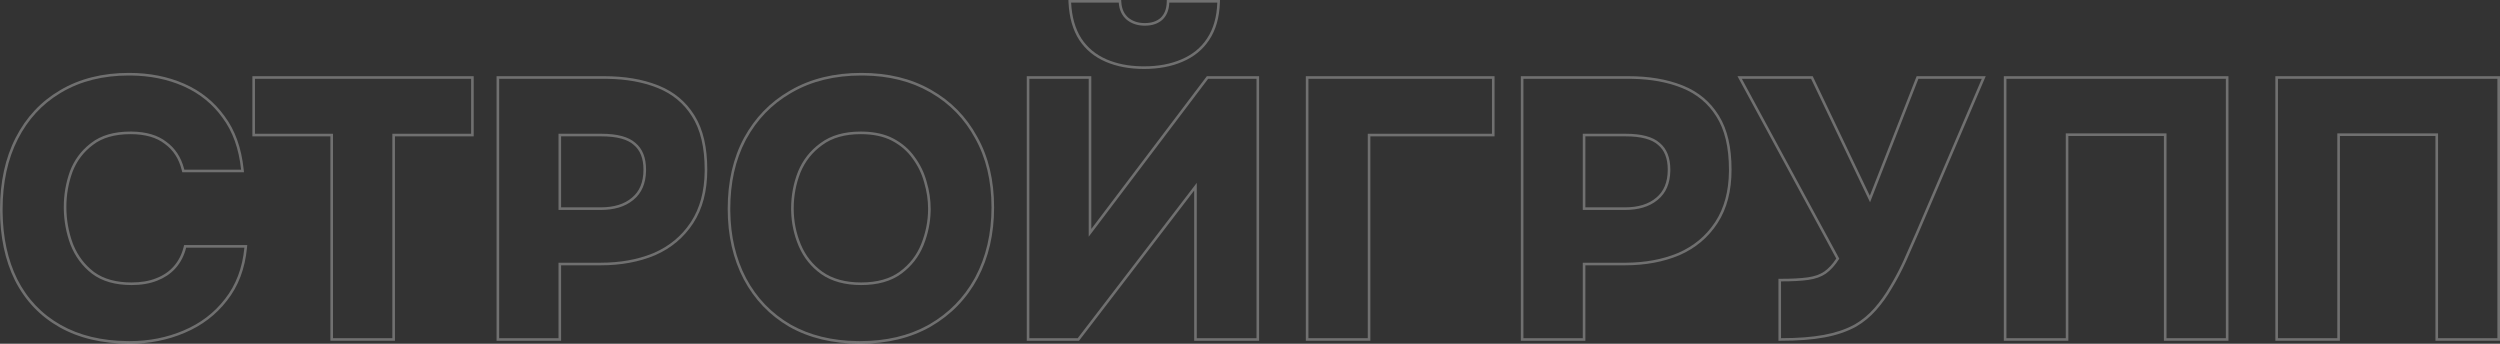 <?xml version="1.0" encoding="UTF-8"?> <svg xmlns="http://www.w3.org/2000/svg" viewBox="0 0 1022.964 140.64" fill="none"><rect x="0" y="0" width="1022.964" height="140.64" fill="#333333" stroke="none"/><path d="M1021.901 32.244H932.107V138.377H956.391V54.58H997.615V138.377H1021.901V32.244ZM1022.964 139.44H996.552V55.644H957.456V139.44H931.042V31.18H1022.964V139.44Z" fill="white" fill-opacity="0.3"></path><path d="M910.788 32.244H820.996V138.377H845.28V54.58H886.504V138.377H910.788V32.244ZM911.853 139.44H885.441V55.644H846.343V139.44H819.931V31.18H911.853V139.44Z" fill="white" fill-opacity="0.3"></path><path d="M741.736 31.18L765.103 80.092L784.262 31.18H812.536L784.915 95.623L784.915 95.629C783.215 99.529 781.512 103.381 779.812 107.182L779.807 107.191C778.093 110.924 776.225 114.458 774.205 117.792C772.275 121.14 770.088 124.189 767.645 126.939L767.645 126.94C765.275 129.619 762.591 131.841 759.591 133.599L759.583 133.605L759.571 133.61C755.853 135.675 751.493 137.158 746.506 138.074L746.504 138.073C741.624 138.988 735.709 139.44 728.774 139.44H727.709V114.078H728.774C733.347 114.078 736.989 113.879 739.716 113.489L739.721 113.488C742.499 113.105 744.731 112.3 746.461 111.115C748.186 109.906 749.826 108.147 751.371 105.801L710.947 31.18H741.736ZM728.774 138.377C735.669 138.377 741.516 137.927 746.314 137.027C750.903 136.184 754.923 134.858 758.373 133.049L759.053 132.681C761.953 130.982 764.55 128.833 766.85 126.234C769.248 123.536 771.395 120.538 773.295 117.24C775.043 114.354 776.678 111.316 778.198 108.124L778.842 106.747C780.54 102.949 782.24 99.102 783.937 95.204L810.921 32.244H784.987L765.2 82.762L741.066 32.244H712.732L752.608 105.848C750.908 108.546 749.061 110.594 747.061 111.993C745.164 113.292 742.764 114.142 739.866 114.542C737.069 114.942 733.372 115.142 728.774 115.142V138.377Z" fill="white" fill-opacity="0.3"></path><path d="M707.463 69.421C707.463 60.227 705.715 52.931 702.218 47.534C698.925 42.306 694.32 38.486 688.403 36.071L687.826 35.842C682.111 33.593 675.474 32.398 667.914 32.258L666.389 32.244V31.18C674.684 31.18 681.963 32.393 688.211 34.85L688.806 35.086C694.915 37.579 699.695 41.538 703.11 46.956L703.445 47.489C706.865 53.056 708.527 60.397 708.527 69.421C708.527 78.069 706.645 85.379 702.81 91.286C698.995 97.162 693.783 101.545 687.203 104.424L687.188 104.43V104.429C680.641 107.191 673.201 108.56 664.892 108.561H648.715V139.44H622.303V31.18H666.389V32.244H623.365V138.377H647.652V107.496H664.892L665.656 107.492C673.286 107.413 680.126 106.149 686.173 103.698L686.776 103.449C692.973 100.738 697.903 96.668 701.565 91.237L701.918 90.707C705.5 85.189 707.345 78.357 707.458 70.213L707.463 69.421ZM682.416 69.421C682.416 64.738 681.038 61.436 678.454 59.297L678.439 59.284L678.424 59.27C675.919 57.035 671.599 55.794 665.192 55.794H648.715V84.847H664.892V85.91H647.652V54.73H665.192C671.686 54.73 676.334 55.979 679.131 58.477C682.028 60.876 683.478 64.524 683.478 69.421L683.473 69.923C683.371 75.072 681.673 79.002 678.381 81.713L678.069 81.971C674.801 84.597 670.409 85.91 664.892 85.91V84.847C670.416 84.847 674.641 83.491 677.694 80.901L677.706 80.892C680.803 78.341 682.416 74.578 682.416 69.421Z" fill="white" fill-opacity="0.3"></path><path d="M610.488 54.73V32.244H535.384V138.377H559.67V54.73H610.488ZM611.551 55.794H560.733V139.44H534.321V31.18H611.551V55.794Z" fill="white" fill-opacity="0.3"></path><path d="M494.353 32.244L445.484 96.854V32.244H421.2V138.377H440.987L489.705 74.817V138.377H514.142V32.244H494.353ZM458.771 0L458.839 0.993C459.021 3.742 460.011 5.802 461.749 7.286C463.531 8.709 465.734 9.443 468.418 9.443V10.508L467.881 10.498C465.216 10.404 462.949 9.608 461.074 8.109C459.076 6.41 457.976 4.062 457.776 1.063H438.287C438.587 6.96 439.987 11.856 442.484 15.754C444.984 19.552 448.432 22.4 452.829 24.299C456.951 26.079 461.689 27.025 467.041 27.136L468.118 27.148C473.916 27.148 479.013 26.198 483.41 24.299C487.908 22.4 491.405 19.551 493.903 15.754C496.502 11.856 497.9 6.96 498.1 1.063H478.463C478.363 4.062 477.413 6.41 475.613 8.109C473.816 9.708 471.416 10.508 468.418 10.508V9.443C471.213 9.443 473.331 8.705 474.891 7.329C476.438 5.863 477.306 3.806 477.401 1.028L477.433 0H499.202L499.165 1.1C498.96 7.14 497.522 12.239 494.79 16.338L494.793 16.339C492.17 20.326 488.5 23.305 483.823 25.279L483.823 25.278C479.268 27.243 474.026 28.211 468.118 28.211C462.209 28.211 456.961 27.242 452.407 25.275C447.829 23.299 444.214 20.319 441.597 16.339L441.589 16.328C438.967 12.237 437.532 7.148 437.225 1.117L437.17 0H458.771ZM515.204 139.44H488.643V77.953L441.512 139.44H420.135V31.18H446.547V93.682L493.505 31.603L493.823 31.18H515.204V139.44Z" fill="white" fill-opacity="0.3"></path><path d="M405.708 84.86C405.708 73.967 403.458 64.523 398.961 56.528C394.701 48.686 388.754 42.533 381.117 38.067L380.374 37.641C372.724 33.284 363.765 31.037 353.49 30.901L352.49 30.894C341.598 30.894 332.153 33.193 324.159 37.79L323.414 38.218C315.776 42.686 309.777 48.89 305.422 56.828L305.014 57.592C300.887 65.521 298.824 74.811 298.824 85.46L298.832 86.459C298.962 96.742 301.107 105.853 305.272 113.792C309.567 121.887 315.664 128.233 323.559 132.83C331.306 137.187 340.408 139.433 350.875 139.569L351.893 139.576C362.542 139.576 371.784 137.419 379.619 133.105L380.374 132.681C388.214 128.13 394.321 121.938 398.693 114.105L399.111 113.343C403.508 105.048 405.708 95.554 405.708 84.86ZM323.709 85.31C323.709 80.014 324.659 74.967 326.558 70.17C328.493 65.523 331.461 61.72 335.461 58.761L335.851 58.477C340.048 55.38 345.495 53.83 352.193 53.83L353.175 53.842C358.04 53.953 362.16 54.899 365.532 56.679C369.129 58.577 372.029 61.076 374.227 64.174C376.527 67.272 378.174 70.67 379.174 74.367C380.274 78.065 380.824 81.762 380.824 85.46L380.812 86.396C380.699 91.069 379.754 95.654 377.974 100.151L377.794 100.599C375.884 105.194 372.897 108.992 368.829 111.993C364.632 115.091 359.137 116.641 352.34 116.641V115.577C358.977 115.577 364.232 114.065 368.199 111.138C372.237 108.157 375.162 104.369 376.984 99.76C378.837 95.083 379.759 90.318 379.759 85.46C379.759 81.87 379.227 78.274 378.154 74.671L378.149 74.658L378.147 74.645C377.184 71.076 375.592 67.799 373.372 64.808L373.367 64.799L373.359 64.789C371.264 61.837 368.497 59.446 365.037 57.619C361.63 55.822 357.365 54.895 352.193 54.895C345.658 54.895 340.453 56.404 336.483 59.333L336.471 59.343C332.441 62.221 329.468 65.954 327.546 70.561L327.546 70.562C325.698 75.231 324.774 80.144 324.774 85.31C324.774 90.47 325.746 95.377 327.688 100.042C329.613 104.657 332.586 108.396 336.618 111.277C340.695 114.118 345.91 115.577 352.34 115.577V116.641C345.745 116.641 340.298 115.142 336.001 112.144C331.936 109.239 328.901 105.491 326.898 100.898L326.706 100.451C324.834 95.954 323.839 91.237 323.721 86.301L323.709 85.31ZM406.771 84.86C406.771 95.703 404.541 105.373 400.051 113.841L400.048 113.846C395.559 122.215 389.171 128.805 380.907 133.601L380.904 133.603C372.719 138.309 363.035 140.64 351.893 140.64C340.85 140.64 331.218 138.36 323.036 133.758L323.024 133.75C314.956 129.053 308.722 122.56 304.332 114.291L304.329 114.286C299.939 105.917 297.762 96.298 297.762 85.46C297.762 74.324 299.989 64.598 304.484 56.32L304.489 56.317C308.937 48.213 315.069 41.867 322.876 37.3L323.636 36.863C331.818 32.161 341.45 29.831 352.49 29.831C363.335 29.831 372.814 32.111 380.894 36.713C389.061 41.306 395.396 47.744 399.888 56.007C404.491 64.188 406.771 73.819 406.771 84.86Z" fill="white" fill-opacity="0.3"></path><path d="M288.342 69.421C288.342 60.227 286.595 52.931 283.098 47.534C279.805 42.306 275.2 38.486 269.283 36.071L268.706 35.842C262.991 33.593 256.353 32.398 248.793 32.258L247.269 32.244V31.18C255.561 31.18 262.843 32.393 269.09 34.85L269.685 35.086C275.795 37.579 280.575 41.538 283.99 46.956L284.325 47.489C287.745 53.056 289.407 60.397 289.407 69.421C289.407 78.069 287.522 85.379 283.687 91.286C279.875 97.162 274.663 101.545 268.083 104.424L268.071 104.43V104.429C261.521 107.191 254.081 108.561 245.77 108.561H229.595V139.44H203.183V31.18H247.269V32.244H204.246V138.377H228.531V107.496H245.77C253.709 107.496 260.803 106.23 267.053 103.698L267.656 103.449C273.853 100.738 278.783 96.668 282.448 91.237L282.798 90.707C286.38 85.189 288.225 78.357 288.337 70.213L288.342 69.421ZM263.293 69.421C263.293 64.738 261.918 61.436 259.333 59.297L259.318 59.284L259.303 59.27C256.798 57.035 252.479 55.794 246.069 55.794H229.595V84.847H245.77V85.91H228.531V54.73H246.069C252.566 54.73 257.213 55.979 260.011 58.477C262.908 60.876 264.358 64.524 264.358 69.421L264.353 69.923C264.251 75.072 262.553 79.002 259.261 81.713L258.948 81.971C255.681 84.597 251.289 85.91 245.77 85.91V84.847C251.294 84.847 255.521 83.491 258.573 80.901L258.586 80.892C261.683 78.341 263.293 74.578 263.293 69.421Z" fill="white" fill-opacity="0.3"></path><path d="M192.772 54.73V32.244H104.328V54.73H136.258V138.377H160.543V54.73H192.772ZM193.836 55.794H161.607V139.44H135.194V55.794H103.265V31.18H193.836V55.794Z" fill="white" fill-opacity="0.3"></path><path d="M26.098 84.711C26.098 79.614 26.948 74.717 28.646 70.021C30.389 65.47 33.163 61.717 36.969 58.761L37.341 58.477C41.338 55.38 46.685 53.83 53.381 53.83L53.957 53.834C59.881 53.919 64.586 55.317 68.071 58.027C71.653 60.641 74.063 64.287 75.301 68.965L75.417 69.421H98.652C97.753 60.826 95.204 53.73 91.007 48.134C87.037 42.615 81.895 38.41 75.581 35.517L74.967 35.242C68.577 32.435 61.437 30.987 53.547 30.899L52.781 30.894C42.188 30.894 32.993 33.193 25.198 37.79L24.481 38.218C17.133 42.686 11.425 48.89 7.359 56.828C3.162 65.023 1.064 74.667 1.063 85.76L1.069 86.777C1.19 97.245 3.187 106.4 7.06 114.242C11.157 122.337 17.103 128.583 24.898 132.981C32.45 137.24 41.502 139.436 52.055 139.569L53.081 139.576C60.976 139.576 68.322 138.127 75.117 135.228C82.013 132.33 87.659 128.033 92.056 122.337C96.553 116.641 99.201 109.645 100.001 101.351H76.166C75.367 104.548 73.967 107.296 71.969 109.595L71.588 110.02C69.65 112.11 67.228 113.717 64.323 114.842C61.325 116.041 57.827 116.641 53.83 116.641V115.577C57.723 115.577 61.082 114.993 63.929 113.854L63.939 113.85C66.891 112.707 69.291 111.054 71.166 108.897C73.046 106.736 74.372 104.142 75.134 101.093L75.335 100.286H101.172L101.06 101.452C100.244 109.915 97.535 117.109 92.897 122.986C88.383 128.834 82.587 133.244 75.529 136.21L75.528 136.209C68.593 139.166 61.107 140.64 53.081 140.64C41.947 140.64 32.363 138.413 24.376 133.907C16.395 129.405 10.301 123.002 6.11 114.723L6.105 114.713C2.022 106.444 0 96.783 0 85.76C0 74.533 2.125 64.716 6.413 56.344C10.7 47.975 16.785 41.475 24.661 36.872C32.645 32.164 42.032 29.831 52.781 29.831C61.103 29.831 68.647 31.304 75.395 34.269C82.153 37.238 87.647 41.649 91.858 47.495C96.195 53.278 98.795 60.569 99.71 69.31L99.833 70.484H74.582L74.383 69.674C73.237 64.994 70.918 61.422 67.444 58.887L67.431 58.877L67.418 58.867C64.064 56.259 59.424 54.895 53.381 54.895C46.845 54.895 41.751 56.406 37.992 59.318L37.978 59.328C34.143 62.205 31.367 65.889 29.64 70.401C27.988 74.973 27.161 79.742 27.161 84.711C27.161 89.878 28.038 94.844 29.788 99.616L30.143 100.492C31.976 104.813 34.689 108.357 38.282 111.145L38.648 111.415C42.469 114.159 47.5 115.577 53.83 115.577V116.641C47.134 116.641 41.738 115.091 37.641 111.993C33.643 108.895 30.695 104.898 28.796 100.001C27.11 95.41 26.214 90.644 26.108 85.701L26.098 84.711Z" fill="white" fill-opacity="0.3"></path></svg> 